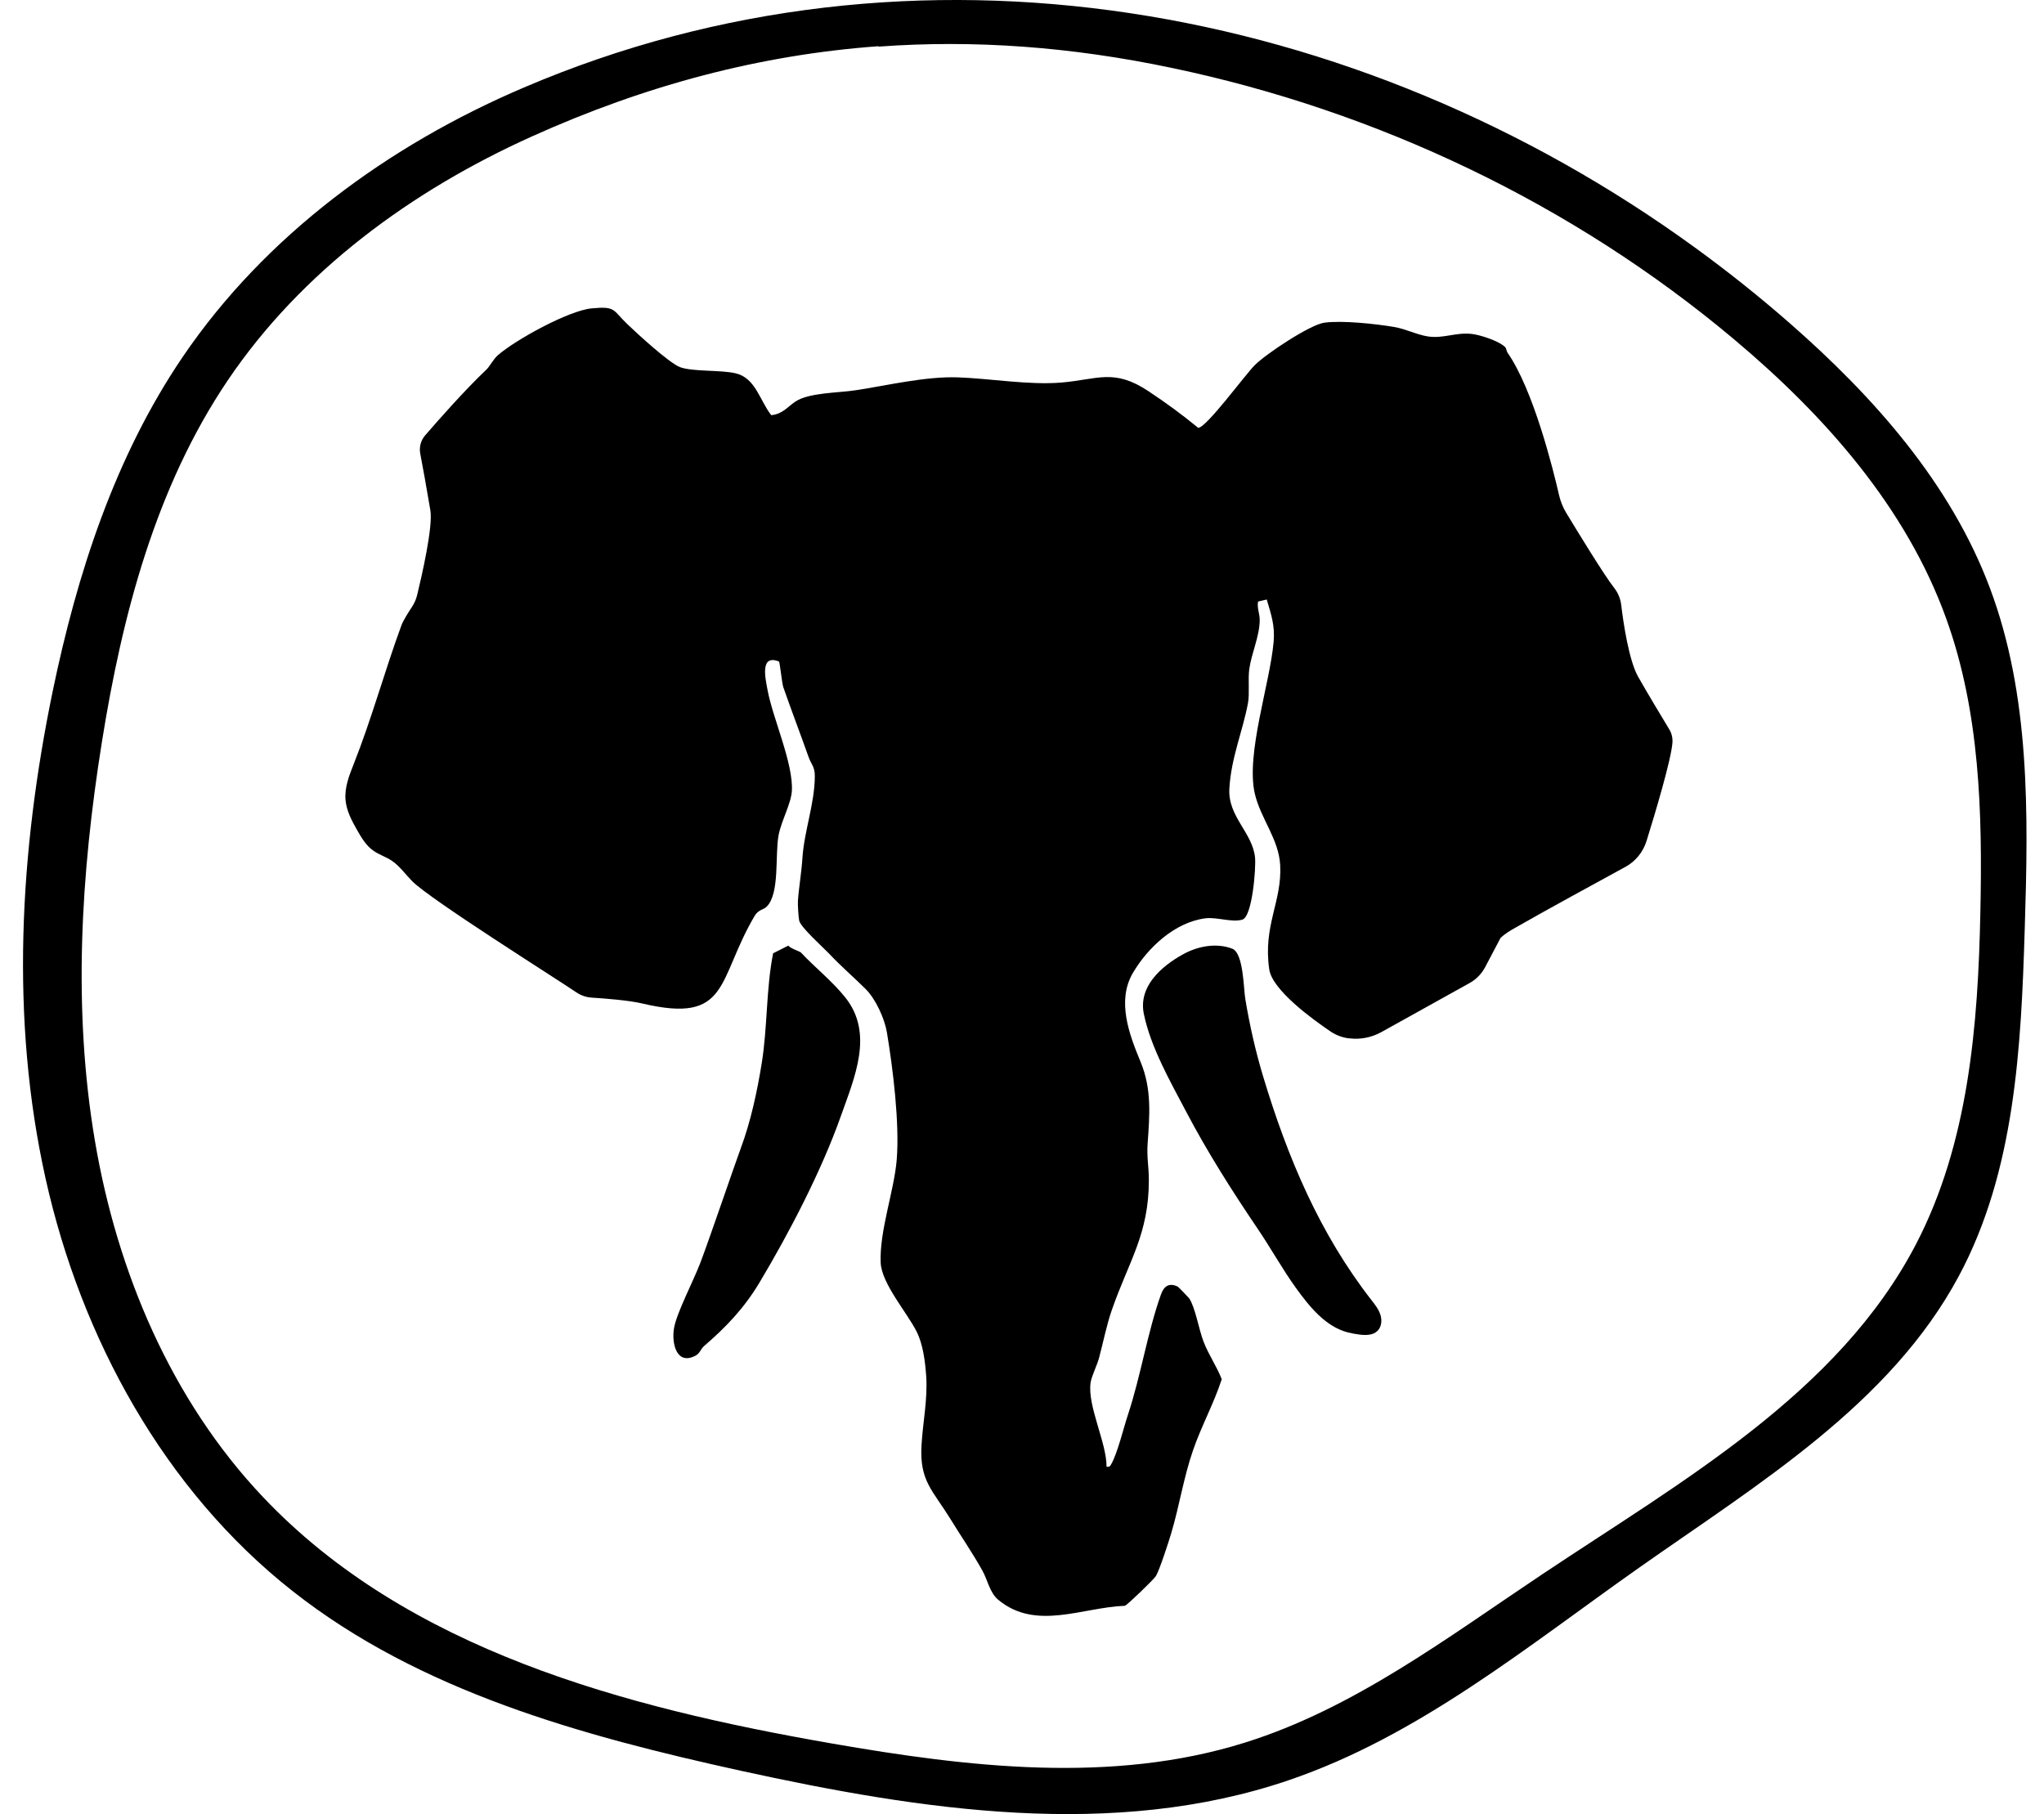 <svg width="89" height="79" viewBox="0 0 89 79" fill="none" xmlns="http://www.w3.org/2000/svg">
<path d="M73.803 10.782C75.223 11.814 76.602 12.912 77.932 14.077C81.59 17.28 84.934 21.046 86.643 25.604C88.402 30.285 88.319 35.438 88.162 40.433C88.005 45.611 87.741 50.994 85.297 55.56C82.308 61.15 76.569 64.61 71.384 68.26C66.496 71.703 61.773 75.6 56.117 77.524C48.487 80.125 40.123 78.837 32.245 77.111C25.342 75.592 18.282 73.66 12.734 69.284C7.144 64.883 3.527 58.26 1.983 51.316C0.439 44.372 0.852 37.097 2.289 30.128C3.354 24.984 5.005 19.89 7.953 15.546C11.545 10.254 16.92 6.323 22.807 3.813C39.834 -3.47 59.155 0.13 73.803 10.782ZM38.248 2.013C33.145 2.385 28.15 3.689 23.138 5.952C17.919 8.305 13.122 11.814 9.918 16.562C6.78 21.211 5.319 26.784 4.435 32.325C3.519 38.055 3.164 43.943 4.13 49.665C5.096 55.387 7.457 60.977 11.454 65.196C17.746 71.843 27.184 74.353 36.2 75.922C42.17 76.963 48.421 77.698 54.201 75.889C58.957 74.403 63.019 71.315 67.165 68.549C73.25 64.486 80.037 60.68 83.423 54.19C85.718 49.78 86.131 44.653 86.23 39.682C86.321 35.388 86.205 31.004 84.752 26.966C83.01 22.103 79.451 18.09 75.496 14.77C68.477 8.875 59.964 4.829 51.005 2.954C46.646 2.038 42.418 1.724 38.256 2.03L38.248 2.013Z" fill="#FBFBFB" style="fill:#FBFBFB;fill:color(display-p3 0.984 0.984 0.984);fill-opacity:1;"/>
<g clip-path="url(#clip0_861_1474)">
<path d="M29.602 15.985C29.128 15.801 27.734 14.518 27.303 14.104C26.672 13.499 26.826 13.329 25.761 13.429C24.767 13.523 22.452 14.792 21.672 15.474C21.485 15.638 21.317 15.968 21.179 16.095C20.252 16.971 19.061 18.324 18.512 18.959C18.324 19.176 18.245 19.47 18.298 19.754C18.397 20.268 18.564 21.18 18.739 22.223C18.86 22.951 18.354 25.129 18.163 25.915C18.12 26.095 18.045 26.265 17.943 26.422C17.788 26.656 17.558 27.02 17.482 27.224C16.752 29.209 16.19 31.284 15.397 33.285C15.2 33.779 14.999 34.3 15.045 34.832C15.085 35.303 15.312 35.734 15.545 36.141C15.733 36.472 15.933 36.813 16.239 37.033C16.486 37.214 16.785 37.304 17.042 37.471C17.397 37.705 17.647 38.069 17.946 38.373C18.719 39.161 24.251 42.639 25.09 43.211C25.294 43.351 25.527 43.431 25.77 43.445C26.33 43.481 27.385 43.562 27.961 43.699C31.789 44.604 31.204 42.693 32.858 39.886C33.023 39.606 33.246 39.623 33.388 39.479C33.963 38.891 33.736 37.214 33.904 36.358C34.026 35.734 34.447 34.995 34.48 34.437C34.545 33.241 33.654 31.294 33.424 30.064C33.325 29.543 33.078 28.474 33.92 28.808C33.957 28.851 34.049 29.76 34.105 29.92C34.447 30.906 34.848 31.952 35.21 32.974C35.318 33.281 35.483 33.388 35.479 33.803C35.473 34.999 35.019 36.181 34.94 37.351C34.901 37.982 34.782 38.66 34.743 39.238C34.733 39.389 34.766 39.947 34.798 40.09C34.861 40.381 35.831 41.246 36.098 41.527C36.667 42.128 37.127 42.509 37.686 43.064C38.127 43.498 38.515 44.353 38.617 44.955C38.88 46.525 39.176 48.927 39.044 50.514C38.933 51.857 38.285 53.618 38.347 54.995C38.39 55.9 39.498 57.166 39.91 57.985C40.192 58.546 40.281 59.278 40.327 59.906C40.4 60.955 40.179 61.934 40.123 62.966C40.041 64.496 40.607 64.894 41.367 66.123C41.827 66.872 42.34 67.617 42.774 68.395C43.004 68.803 43.09 69.354 43.462 69.665C45.103 71.031 47.112 69.999 48.98 69.929C49.076 69.902 50.25 68.776 50.335 68.626C50.497 68.345 50.885 67.149 50.996 66.775C51.352 65.582 51.536 64.349 51.944 63.166C52.306 62.111 52.855 61.118 53.197 60.063C52.98 59.502 52.624 58.994 52.407 58.432C52.2 57.898 52.049 56.949 51.783 56.545C51.763 56.515 51.316 56.047 51.283 56.03C50.885 55.843 50.674 56.023 50.546 56.384C49.964 58.018 49.678 59.902 49.109 61.623C48.918 62.201 48.665 63.253 48.398 63.738C48.342 63.841 48.316 63.898 48.181 63.871C48.188 62.829 47.339 61.219 47.487 60.21C47.527 59.936 47.764 59.461 47.849 59.157C48.033 58.476 48.181 57.707 48.411 57.049C49.145 54.931 50.033 53.742 50.023 51.363C50.023 50.808 49.928 50.397 49.97 49.803C50.059 48.55 50.154 47.431 49.664 46.244C49.174 45.062 48.612 43.592 49.329 42.369C49.99 41.243 51.177 40.154 52.493 39.99C52.986 39.93 53.654 40.184 54.098 40.047C54.529 39.913 54.693 37.792 54.647 37.341C54.532 36.245 53.457 35.563 53.529 34.34C53.608 32.981 54.114 31.841 54.341 30.609C54.414 30.214 54.338 29.573 54.394 29.152C54.489 28.447 54.841 27.732 54.851 27.01C54.854 26.726 54.726 26.476 54.779 26.195L55.157 26.108C55.351 26.77 55.519 27.238 55.456 27.953C55.298 29.773 54.239 32.834 54.637 34.561C54.891 35.654 55.68 36.532 55.742 37.678C55.828 39.258 54.986 40.307 55.266 42.215C55.397 43.117 57.157 44.394 57.943 44.925C58.183 45.085 58.453 45.185 58.739 45.219H58.768C59.245 45.276 59.725 45.179 60.143 44.948L63.984 42.813C64.274 42.653 64.514 42.409 64.669 42.112L65.333 40.852C65.527 40.658 65.767 40.521 66.004 40.388C67.244 39.676 69.609 38.386 70.773 37.752C71.214 37.511 71.542 37.11 71.694 36.622C72.072 35.406 72.769 33.078 72.822 32.336C72.835 32.135 72.789 31.938 72.687 31.768C72.388 31.273 71.723 30.171 71.325 29.466C70.927 28.761 70.681 27.114 70.592 26.349C70.559 26.075 70.454 25.818 70.286 25.604C69.845 25.043 68.681 23.135 68.194 22.33C68.053 22.096 67.951 21.842 67.888 21.575C67.622 20.415 66.767 16.977 65.642 15.36C65.593 15.29 65.599 15.183 65.537 15.116C65.277 14.852 64.451 14.582 64.083 14.542C63.373 14.465 62.86 14.752 62.179 14.652C61.705 14.582 61.192 14.318 60.696 14.238C59.903 14.104 58.456 13.947 57.67 14.051C57.045 14.134 55.131 15.407 54.641 15.895C54.236 16.293 52.526 18.634 52.171 18.631C51.47 18.053 50.77 17.542 50.01 17.038C48.497 16.032 47.8 16.526 46.208 16.66C44.797 16.777 43.093 16.48 41.699 16.433C40.291 16.386 38.647 16.784 37.242 16.997C36.505 17.111 35.216 17.094 34.627 17.492C34.292 17.716 34.082 18.03 33.582 18.08C33.078 17.438 32.901 16.459 32.026 16.256C31.372 16.102 30.145 16.196 29.592 15.982L29.602 15.985Z" fill="#FBFBFB" style="fill:#FBFBFB;fill:color(display-p3 0.984 0.984 0.984);fill-opacity:1;"/>
<path d="M53.684 41.327C54.147 41.567 54.147 43.057 54.223 43.505C54.414 44.651 54.667 45.774 55.002 46.886C56.071 50.428 57.462 53.725 59.725 56.629C59.877 56.822 60.031 57.023 60.107 57.26C60.182 57.497 60.156 57.781 59.982 57.955C59.785 58.152 59.472 58.152 59.199 58.119C59.028 58.099 58.86 58.065 58.693 58.025C57.709 57.775 57.002 56.883 56.423 56.081C55.844 55.279 55.331 54.347 54.762 53.511C53.644 51.858 52.569 50.167 51.638 48.393C50.96 47.103 50.102 45.603 49.806 44.157C49.559 42.971 50.549 42.092 51.506 41.561C52.161 41.197 52.989 41.043 53.687 41.327H53.684Z" fill="#FBFBFB" style="fill:#FBFBFB;fill:color(display-p3 0.984 0.984 0.984);fill-opacity:1;"/>
<path d="M34.883 41.49C35.452 42.102 36.248 42.737 36.804 43.435C38.06 45.008 37.212 46.91 36.613 48.603C35.768 50.992 34.36 53.698 33.061 55.867C32.4 56.969 31.614 57.794 30.654 58.62C30.522 58.733 30.473 58.937 30.289 59.034C29.46 59.475 29.236 58.506 29.348 57.841C29.457 57.183 30.197 55.776 30.496 54.988C30.891 53.952 32.025 50.618 32.259 49.993C32.69 48.834 32.969 47.531 33.167 46.305C33.423 44.711 33.354 43.084 33.663 41.514L34.324 41.18C34.426 41.31 34.828 41.43 34.883 41.487V41.49Z" fill="#FBFBFB" style="fill:#FBFBFB;fill:color(display-p3 0.984 0.984 0.984);fill-opacity:1;"/>
</g>
<defs>
<clipPath id="clip0_861_1474">
<rect width="57.8" height="56.974" fill="white" style="fill:white;fill-opacity:1;" transform="translate(15.039 13.402)"/>
</clipPath>
</defs>
</svg>
